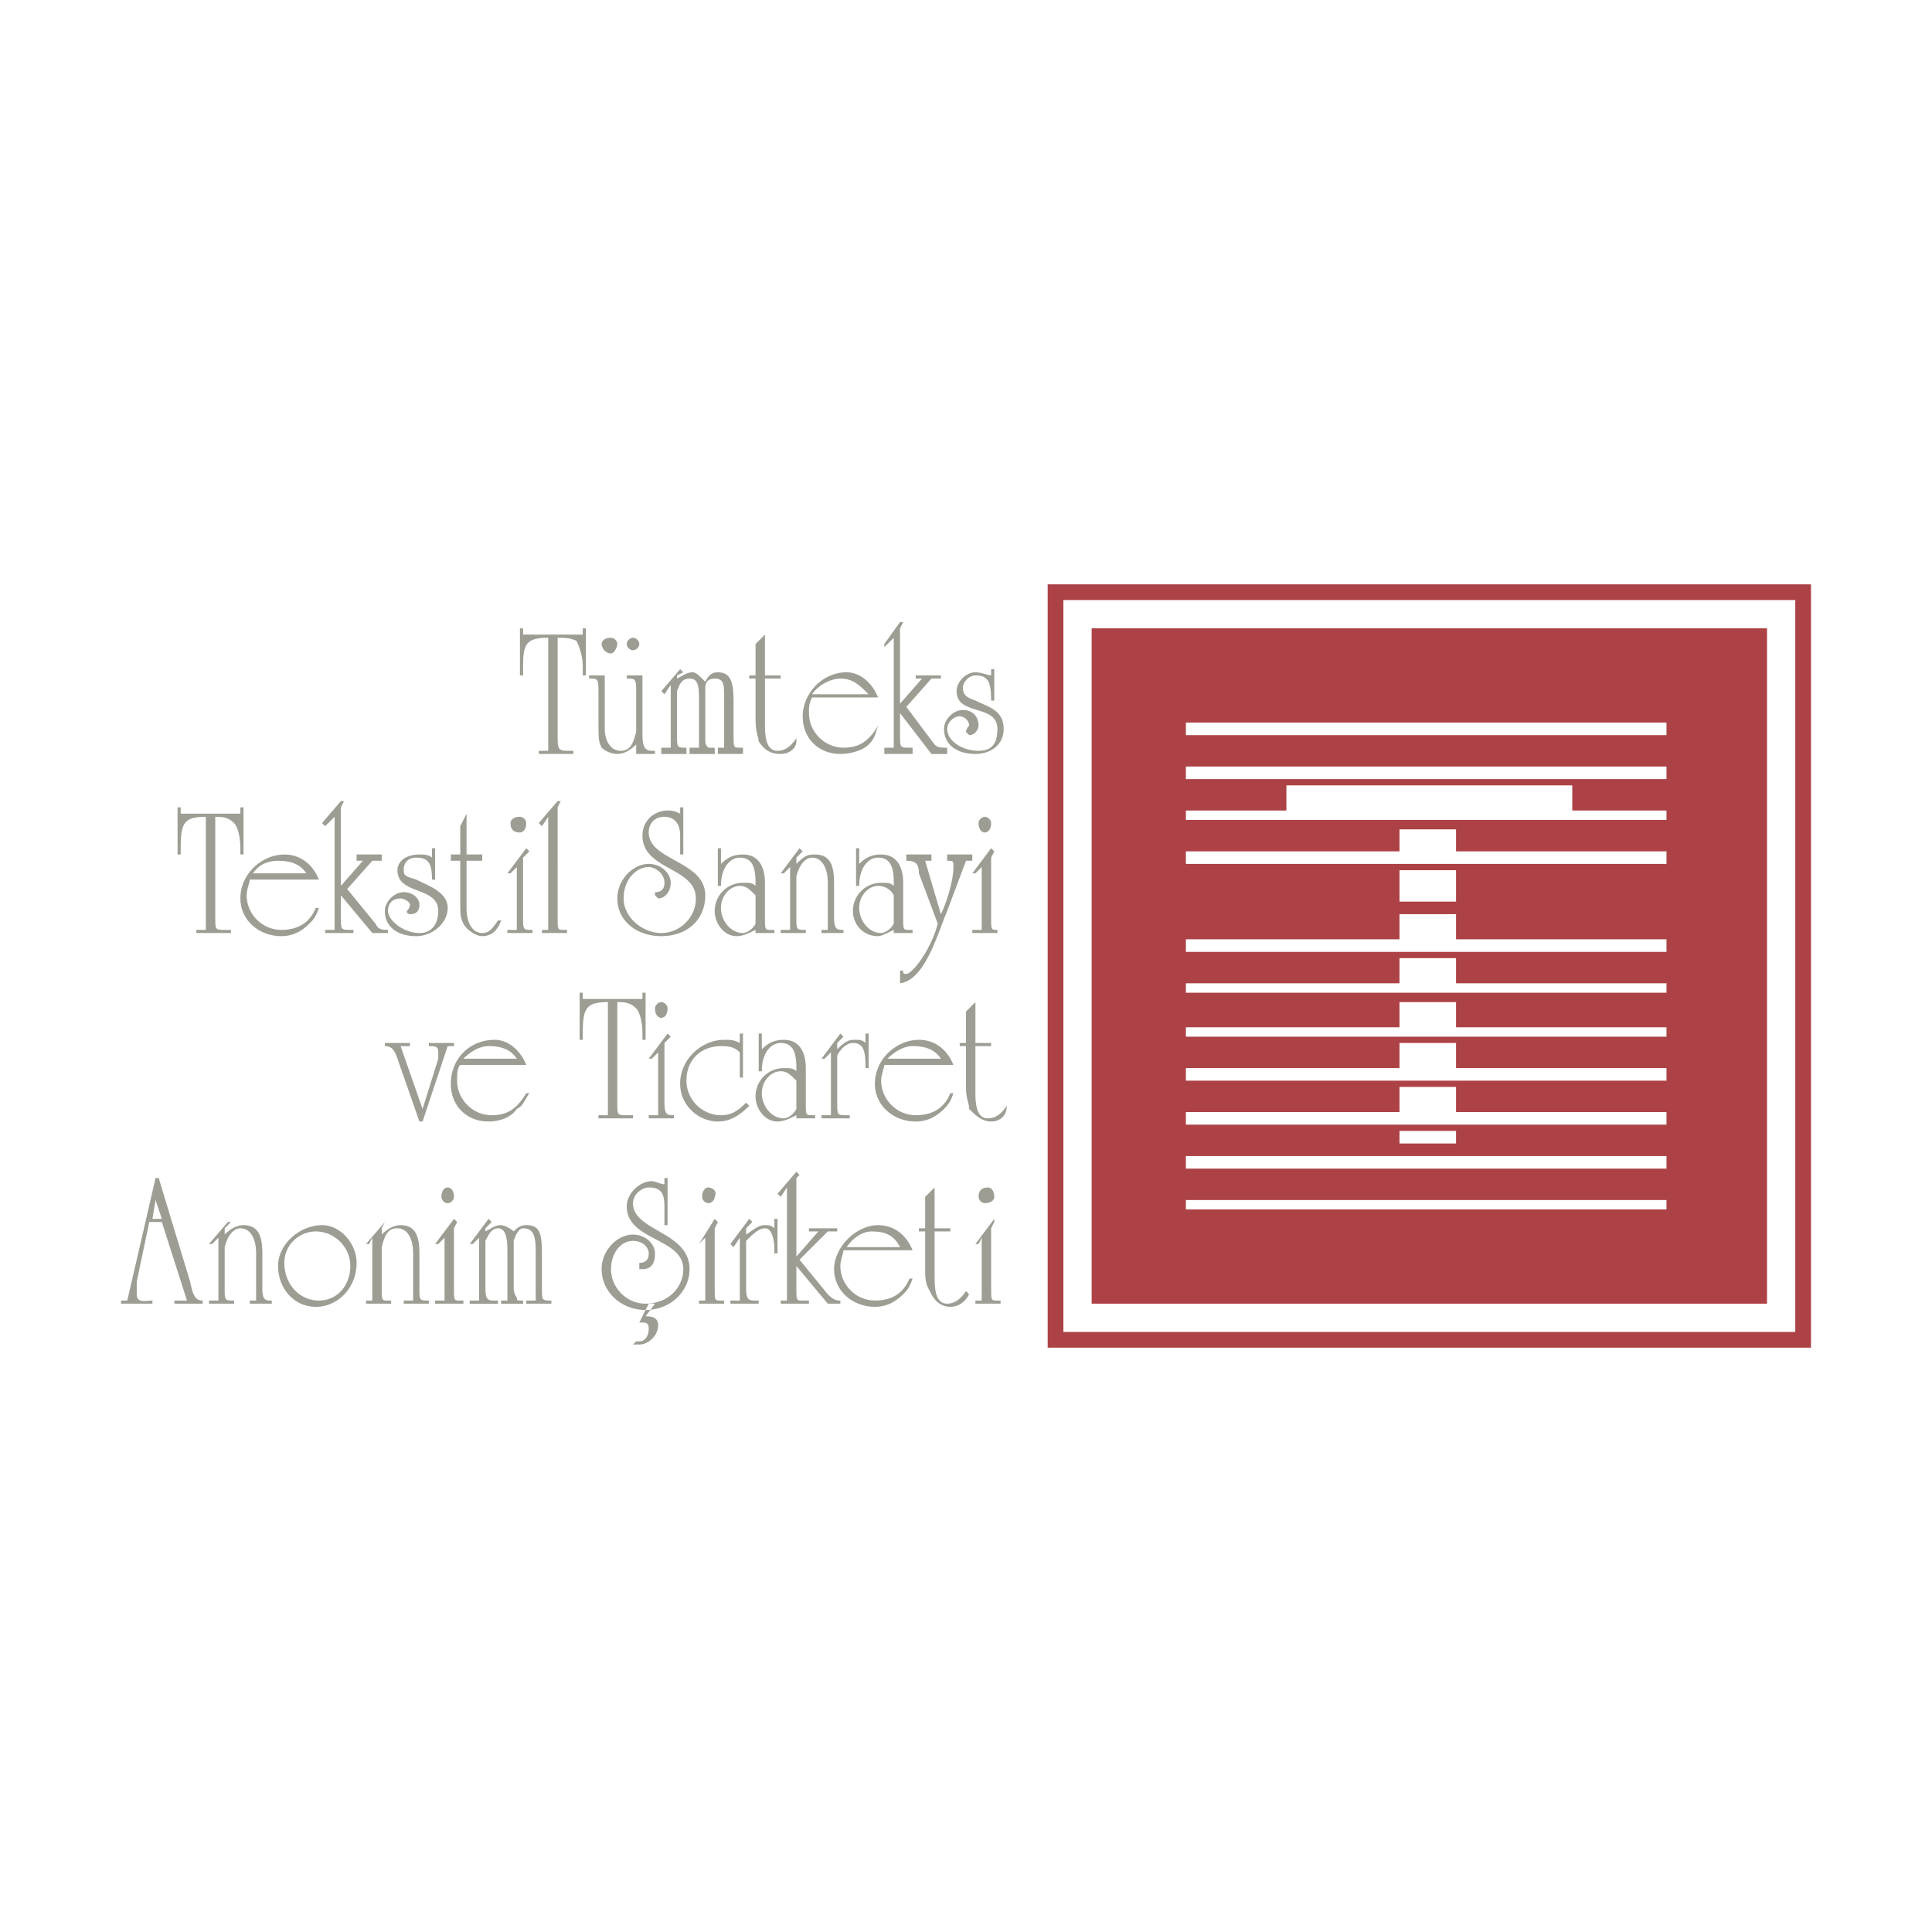 <svg xmlns="http://www.w3.org/2000/svg" width="2500" height="2500" viewBox="0 0 192.756 192.756"><g fill-rule="evenodd" clip-rule="evenodd"><path fill="#fff" d="M0 0h192.756v192.756H0V0z"/><path d="M24.295 80.551h-.313v.627h-5.954v-.627h-.313v4.701h.313v-.627c0-2.507.313-3.134 2.507-3.134v11.282h-.94v.313h3.448v-.313h-.627c-.94 0-.94 0-.94-1.253V81.492c.627 0 1.254 0 1.88.626.313.313.627 1.254.627 2.507v.627h.313v-4.701h-.001zM24.922 87.76h6.895c-.626-1.567-1.88-2.507-3.447-2.507-2.194 0-4.388 1.88-4.388 4.388 0 2.194 1.881 3.761 4.074 3.761.94 0 1.881-.313 2.82-1.253.314-.313.627-.627.94-1.567h-.313c-.627 1.567-1.88 2.194-3.448 2.194-1.88 0-3.447-1.567-3.447-3.447.001-.629.314-1.256.314-1.569zm.314-.628c.627-.94 1.566-1.253 2.507-1.253 1.254 0 2.194.313 2.821 1.253h-5.328zM37.145 85.879h.94v-.627h-2.507v.627h.626l-2.193 2.507v-7.835l.313-.627h-.313l-1.881 2.194.313.313.94-.94v11.282h-.94v.313h2.821v-.313h-.313c-.94 0-.94 0-.94-1.253v-2.194l3.134 3.761h1.567v-.313c-.626 0-.94 0-1.253-.626L34.638 88.7l2.507-2.821z" fill="#9d9d94"/><path d="M43.413 87.76v-3.134H43.1v.94c-.314-.313-.94-.313-1.254-.313-1.254 0-2.194.627-2.194 1.567 0 2.507 4.074 1.567 4.074 4.074 0 1.254-.626 2.194-1.88 2.194-1.567 0-3.134-1.253-3.134-2.194 0-.94.627-1.253 1.253-1.253.313 0 .94.313.94.626s-.313.627-.313.627c0 .313.313.313.313.313.627 0 .94-.313.94-.94 0-.626-.627-1.253-1.567-1.253s-1.88.94-1.88 1.88c0 1.567 1.254 2.507 3.134 2.507 1.567 0 3.134-1.253 3.134-2.821 0-1.567-1.88-2.194-3.134-2.82-.94-.314-1.254-.314-1.254-.94 0-.94.627-1.253 1.254-1.253 1.253 0 1.567.626 1.567 2.194h.314v-.001zM46.547 85.879h1.567v-.627h-1.567v-4.074l-.626 1.253v2.821h-.94v.627h.94v4.074c0 1.253 0 1.567.313 2.194.313.626 1.254 1.253 1.88 1.253.94 0 1.567-.627 1.881-1.567h-.313c-.627.94-.94 1.253-1.567 1.253-.94 0-1.567-.94-1.567-2.507v-4.7h-.001zM52.188 85.566l.627-.627-.313-.313-1.88 2.507h.313l.627-.626v6.268h-.94v.313h2.507v-.313c-.94 0-.94 0-.94-1.253v-5.956h-.001zm-.313-4.074c-.627 0-.941.313-.941.626 0 .627.314.94.941.94.312 0 .626-.313.626-.94 0-.313-.313-.626-.626-.626zM55.636 80.551l.313-.627h-.313l-1.88 2.194.313.313.626-.94v11.282h-.626v.313h2.507v-.313h-.313c-.626 0-.626 0-.626-1.253V80.551h-.001zM68.172 85.252v-4.701h-.313v.627c-.626-.313-.94-.313-1.254-.313-1.253 0-2.507.94-2.507 2.507 0 3.447 5.328 3.134 5.328 6.268 0 1.88-1.567 3.447-3.447 3.447s-3.761-1.567-3.761-3.447 1.254-3.134 2.507-3.134c.627 0 1.567.626 1.567 1.567 0 .626-.313.94-.94.94v.313l.313.313c.627 0 1.253-.627 1.253-1.567 0-.941-.94-1.881-2.194-1.881-1.567 0-3.134 1.567-3.134 3.448 0 2.194 1.881 3.761 4.388 3.761 2.507 0 4.387-1.567 4.387-4.074 0-3.447-5.641-3.447-5.641-6.269 0-.94.627-1.566 1.567-1.566s1.567.626 1.567 1.88v1.88h.314v.001zM75.38 93.087h1.88v-.313h-.314c-.626 0-.626 0-.626-1.253v-3.447c0-1.567-.627-2.821-2.194-2.821-.94 0-1.567.313-2.194.94v-1.567h-.312v3.761h.313c0-1.88.94-2.82 1.88-2.82 1.567 0 1.567 1.566 1.567 2.82-.314-.313-.627-.313-1.254-.313a2.808 2.808 0 0 0-2.82 2.82c0 1.254.94 2.507 2.193 2.507.627 0 1.254-.313 1.881-.627v.313zm0-.94c-.314.626-.94.94-1.254.94-1.254 0-2.194-1.253-2.194-2.507 0-1.253.94-2.194 1.88-2.194.627 0 .94.313 1.567.94v2.821h.001zM81.961 93.087h2.194v-.313c-.626 0-.94 0-.94-1.253v-3.447c0-1.567-.313-2.821-1.881-2.821-.626 0-.94 0-1.88.94v-.626l.626-.627-.313-.313-1.88 2.507h.313l.627-.626v6.268h-.94v.313h2.507v-.313c-.94 0-.94 0-.94-1.253v-4.075c.313-1.253.94-1.88 1.566-1.88.94 0 1.567.94 1.567 2.507v4.701h-.626v.311zM89.17 93.087h1.88v-.313h-.313c-.627 0-.627 0-.627-1.253v-3.447c0-1.567-.627-2.821-2.194-2.821-.94 0-1.567.313-2.193.94v-1.567h-.314v3.761h.314c0-1.88.94-2.82 1.88-2.82 1.567 0 1.567 1.566 1.567 2.82-.313-.313-.627-.313-1.254-.313a2.808 2.808 0 0 0-2.82 2.82c0 1.254.94 2.507 2.507 2.507.313 0 .94-.313 1.567-.627v.313zm0-.94c-.313.626-.94.94-1.254.94-1.253 0-2.193-1.253-2.193-2.507 0-1.253.94-2.194 1.88-2.194.626 0 1.253.313 1.567.94v2.821z" fill="#9d9d94"/><path d="M96.378 85.879h.628v-.627h-2.508v.627c.627 0 .627 0 .627.626 0 1.254-.627 3.448-1.254 4.701l-1.567-5.327h.627v-.627h-2.507v.627c.94 0 1.254.313 1.254 1.253l1.88 5.015c-.313 1.253-.94 2.507-1.567 3.447-.626.94-1.253 1.567-1.567 1.567s-.313 0-.313-.314h-.313v1.254c2.507-.312 3.76-5.014 4.701-7.208l1.879-5.014zM98.885 85.566l.314-.627-.314-.313-1.879 2.507h.312l.627-.626v6.268h-.939v.313h2.506v-.313c-.627 0-.627 0-.627-1.253v-5.956zm-.627-4.074c-.312 0-.627.313-.627.626 0 .627.314.94.627.94.314 0 .627-.313.627-.94 0-.313-.313-.626-.627-.626zM44.667 104.371h.627v-.314h-2.507v.314c.627 0 .94 0 .94.625v.627l-1.567 5.016-2.194-6.268h.94v-.314h-2.507v.314c.627 0 .94.312 1.254 1.252l2.194 6.27h.313l2.507-7.522zM45.92 106.25h6.581c-.626-1.566-1.88-2.508-3.134-2.508-2.507 0-4.388 1.881-4.388 4.389 0 2.193 1.567 3.762 3.761 3.762.94 0 2.194-.314 2.821-1.254.626-.314.626-.627 1.253-1.568h-.313c-.94 1.568-1.88 2.193-3.447 2.193-1.88 0-3.447-1.566-3.447-3.445 0-.63 0-1.255.313-1.569zm.313-.627c.627-.627 1.567-1.252 2.507-1.252 1.254 0 2.194.312 2.821 1.252h-5.328zM64.411 99.043h-.313v.625h-5.955v-.625h-.313v4.699h.313v-.625c0-2.508.313-3.135 2.507-3.135v11.281h-.94v.314h3.447v-.314h-.627c-.94 0-.94 0-.94-1.252V99.982c.627 0 1.253 0 1.881.627.313.312.626 1.254.626 2.508v.625h.313v-4.699h.001zM66.292 104.057l.626-.627-.313-.312-1.88 2.506h.313l.627-.627v6.268h-.94v.314h2.508v-.314c-.627 0-.94 0-.94-1.252v-5.956h-.001zm-.314-4.075c-.313 0-.627.314-.627.627 0 .627.313.939.627.939s.626-.312.626-.939c0-.312-.312-.627-.626-.627zM74.126 107.504v-4.387h-.313v.939c-.627-.314-.94-.314-1.567-.314-2.194 0-4.388 1.881-4.388 4.389 0 2.193 1.88 3.762 3.761 3.762 1.253 0 2.193-.629 3.134-1.568l-.313-.312c-.94.939-1.567 1.252-2.507 1.252-1.88 0-3.447-1.566-3.447-3.445 0-2.195 1.567-3.447 3.447-3.447.627 0 1.253 0 1.88.625v2.508h.313v-.002zM79.455 111.578h1.88v-.314h-.313c-.626 0-.626 0-.626-1.252v-3.447c0-1.568-.627-2.822-2.194-2.822-.94 0-1.567.314-2.194.941v-1.566h-.313v3.76h.313c0-1.881.94-2.82 1.88-2.82 1.567 0 1.567 1.566 1.567 2.82-.313-.312-.627-.312-1.254-.312a2.808 2.808 0 0 0-2.82 2.82c0 1.254.94 2.508 2.193 2.508.627 0 1.254-.314 1.881-.629v.313zm0-.939c-.313.625-.94.939-1.254.939-1.254 0-2.194-1.254-2.194-2.508 0-1.252.94-2.193 1.88-2.193.627 0 .94.312 1.567.941v2.821h.001zM83.529 105.311c.313-.627.94-1.254 1.567-1.254.94 0 1.253.627 1.253 2.193v.314h.313v-3.447h-.313v.939c-.313-.314-.626-.314-.94-.314-.626 0-.94 0-1.88.941v-.627l.626-.627-.313-.312-1.88 2.506h.313l.627-.627v6.268h-.94v.314h2.821v-.314h-.313c-.94 0-.94 0-.94-1.252v-4.701h-.001zM88.229 106.25h6.895c-.627-1.566-1.88-2.508-3.447-2.508-2.194 0-4.388 1.881-4.388 4.389 0 2.193 1.88 3.762 4.074 3.762.94 0 1.88-.314 2.82-1.254.313-.314.627-.627.94-1.568h-.313c-.627 1.568-1.88 2.193-3.447 2.193-1.881 0-3.448-1.566-3.448-3.445.001-.63.314-1.255.314-1.569zm.314-.627c.627-.627 1.567-1.252 2.507-1.252 1.253 0 2.194.312 2.82 1.252h-5.327zM97.318 104.371h1.566v-.314h-1.566v-4.074l-.94.939v3.135h-.627v.314h.627v4.072c0 1.254.313 1.568.313 2.195.627.625 1.254 1.254 2.193 1.254.941 0 1.568-.629 1.568-1.568-.627.939-1.254 1.254-1.881 1.254-.941 0-1.254-.939-1.254-2.508v-4.699h.001zM16.147 121.92l2.507 7.836H17.4v.312h2.821v-.312c-.627 0-.94-.314-1.253-1.881l-3.134-10.342h-.314l-2.82 12.223h-.627v.312h3.134v-.312c-.627 0-1.566.312-1.566-.627v-1.254l1.253-5.955h1.253zm0-.313h-.94l.313-1.881.627 1.881zM24.922 130.068h2.194v-.312c-.626 0-.94 0-.94-1.254v-3.447c0-1.568-.313-2.82-1.88-2.82-.627 0-1.253.312-1.88.939v-.627l.627-.627h-.313l-1.88 2.195h.313l.627-.629v6.27h-.94v.312h2.507v-.312c-.94 0-.94 0-.94-1.254v-4.074c.313-1.254.94-1.881 1.567-1.881.94 0 1.567.939 1.567 2.508v4.701h-.627v.312h-.002zM35.578 125.994c0-1.879-1.567-3.76-3.448-3.76-2.193 0-4.388 1.881-4.388 4.074s1.567 4.074 3.761 4.074 4.075-1.88 4.075-4.388zm-.627.315c0 1.879-1.253 3.447-3.134 3.447-1.88 0-3.447-1.568-3.447-3.762 0-1.879 1.567-3.133 3.134-3.133 1.88 0 3.447 1.567 3.447 3.448zM40.279 130.068h2.507v-.312c-.94 0-.94 0-.94-1.254v-3.447c0-1.568-.313-2.82-1.881-2.82-.626 0-1.253.312-1.88.939v-.627l.313-.627-1.88 2.195h.313l.313-.629v6.27h-.627v.312h2.508v-.312h-.314c-.626 0-.626 0-.626-1.254v-4.074c.313-1.254.626-1.881 1.567-1.881.94 0 1.567.939 1.567 2.508v4.701h-.94v.312zM45.293 122.547l.313-.627-.313-.312-1.88 2.508h.313l.626-.629v6.27h-.94v.312h2.82v-.312h-.312c-.627 0-.627 0-.627-1.254v-5.956zm-.626-4.074c-.313 0-.627.314-.627.941 0 .312.313.627.627.627s.627-.314.627-.627c-.001-.627-.314-.941-.627-.941zM53.442 129.756h-.94v.312h2.507v-.312c-.94 0-.94 0-.94-1.254v-3.447c0-2.193-.313-2.82-1.567-2.82-.626 0-.94.312-1.253.627-.314-.314-.941-.627-1.254-.627-.627 0-.94.312-1.567.627v-.314l.627-.627-.313-.312-1.88 2.508h.313l.627-.629v6.27h-.94v.312h2.821v-.312h-.313c-.627 0-.94 0-.94-1.254v-4.701c.313-.627.627-1.254 1.254-1.254.626 0 .94.627.94 2.193v5.016h-.626v.312h2.193v-.312c-.626 0-.626 0-.626-.314 0 0-.313-.312-.313-.939v-4.701c.313-.939.627-1.254.939-1.254.94 0 1.254.627 1.254 2.193v5.013h-.003zM65.351 130.068h-.627l-.94 1.881h.313c.626 0 .626.314.626.627 0 .627-.313 1.254-.94 1.254h-.313l-.314.312h.627c.94 0 1.88-.939 1.88-1.879 0-.627-.313-.941-1.253-.941l.941-1.254zm1.253-7.834v-4.701h-.313v.627c-.313 0-.94-.314-1.254-.314-1.253 0-2.507 1.254-2.507 2.508 0 3.447 5.642 3.133 5.642 6.268 0 1.881-1.567 3.447-3.761 3.447-1.881 0-3.448-1.566-3.448-3.447 0-1.566.94-2.82 2.194-2.82.94 0 1.567.627 1.567 1.254s-.313.939-.94.939v.627h.313c.94 0 1.253-.627 1.253-1.566s-.94-1.881-2.194-1.881c-1.567 0-3.134 1.566-3.134 3.447 0 2.193 1.88 4.074 4.388 4.074 2.507 0 4.387-1.881 4.387-4.074 0-3.76-5.641-3.76-5.641-6.58 0-.941.94-1.568 1.567-1.568 1.254 0 1.567.627 1.567 1.881v1.881h.314v-.002zM71.306 122.547l.313-.627-.313-.312-1.567 2.508.626-.629v6.27h-.626v.312h2.507v-.312h-.313c-.626 0-.626 0-.626-1.254v-5.956h-.001zm-.627-4.074c-.314 0-.627.314-.627.941 0 .312.313.627.627.627.313 0 .627-.314.627-.627.314-.627-.313-.941-.627-.941zM74.44 123.801c.626-.627 1.253-1.254 1.88-1.254.626 0 .94.939.94 2.193v.314h.313v-3.447h-.313v.939c-.314-.312-.627-.312-.94-.312-.627 0-.94.312-1.88.939v-.627l.626-.627-.313-.312-1.881 2.508.313.312.627-.941v6.27h-.94v.312h2.821v-.312h-.313c-.627 0-.94 0-.94-1.254v-4.701zM82.588 122.861h.941v-.314h-2.821v.314h.94l-2.193 2.506v-7.834l.313-.314-.313-.312-1.881 2.193.313.314.627-.941v11.283h-.627v.312h2.821v-.312h-.627c-.626 0-.626 0-.626-1.254v-2.193l3.133 3.76h1.254v-.312c-.313 0-.626 0-1.254-.627l-2.82-3.447 2.82-2.822z" fill="#9d9d94"/><path d="M84.155 124.74h6.895c-.627-1.566-1.88-2.506-3.447-2.506-2.194 0-4.388 2.193-4.388 4.387s1.88 3.762 4.074 3.762c.94 0 1.88-.314 2.82-1.254.313-.314.627-.627.94-1.566h-.313c-.627 1.566-1.88 2.193-3.447 2.193-1.881 0-3.448-1.568-3.448-3.447.001-.627.314-1.254.314-1.569zm.314-.312c.627-.941 1.567-1.566 2.507-1.566 1.253 0 2.194.312 2.821 1.566h-5.328zM93.244 122.861h1.567v-.314h-1.567v-4.074l-.94.941v3.133h-.626v.314h.626v4.074c0 1.252.313 1.566.627 2.193s.94 1.254 1.88 1.254 1.567-.627 1.88-1.254l-.313-.314c-.627.941-1.253 1.254-1.88 1.254-.94 0-1.253-.939-1.253-2.506v-4.701h-.001zM98.885 122.547l.314-.627v-.312l-1.881 2.508h.312l.314-.629v6.27h-.627v.312h2.508v-.312h-.314c-.627 0-.627 0-.627-1.254v-5.956h.001zm-.313-4.074c-.627 0-.941.314-.941.941 0 .312.314.627.627.627.627 0 .941-.314.941-.627 0-.627-.314-.941-.627-.941z" fill="#9d9d94"/><path fill="#ad4246" d="M108.914 62.688h67.381v67.38h-67.381v-67.38z"/><path d="M106.094 59.867h73.021v73.021h-73.021V59.867zm-1.567-1.567h76.156v76.157h-76.156V58.3z" fill="#ad4246"/><path fill="#ad4246" d="M118.316 73.343h47.95v.94h-47.95v-.94zM118.316 77.731h47.95v.94h-47.95v-.94z"/><path fill="#fff" d="M128.346 81.178h11.281v32.908h5.643V81.178h11.595v-2.821h-28.519v2.821z"/><path fill="#ad4246" d="M118.316 85.879h47.95v.94h-47.95v-.94zM118.943 89.954h47.637v1.253h-47.637v-1.253zM118.316 94.341h47.95v1.254h-47.95v-1.254zM118.316 98.729h47.95v1.253h-47.95v-1.253zM118.316 103.117h47.95v.94h-47.95v-.94zM118.316 107.504h47.95v.939h-47.95v-.939zM118.316 111.578h47.95v1.254h-47.95v-1.254zM118.316 116.592h47.95v.941h-47.95v-.941zM118.316 120.666h47.95v1.254h-47.95v-1.254zM118.316 81.492h47.95v1.253h-47.95v-1.253z"/><path fill="#fff" d="M118.316 72.09h47.95v1.253h-47.95V72.09zM118.316 76.477h47.95v1.254h-47.95v-1.254zM118.316 80.865h47.95v.94h-47.95v-.94zM118.316 84.939h47.95v1.253h-47.95v-1.253zM118.316 93.714h47.95v1.254h-47.95v-1.254zM118.316 98.102h47.95v.941h-47.95v-.941zM118.316 102.49h47.95v.94h-47.95v-.94zM118.316 106.564h47.95v1.254h-47.95v-1.254zM118.316 110.951h47.95v1.254h-47.95v-1.254zM118.316 115.34h47.95v1.252h-47.95v-1.252zM118.316 119.727h47.95v.939h-47.95v-.939z"/><path d="M58.456 62.688h-.313v.626h-5.955v-.626h-.312v4.701h.312v-.94c0-2.194.313-2.821 2.507-2.821V74.91h-.94v.313h3.447v-.313h-.627c-.94 0-.94-.313-.94-1.567v-9.716c.626 0 1.253 0 1.88.313.313.627.627 1.567.627 2.507v.94h.313v-4.699h.001zM60.963 63.627c-.626 0-.94.313-.94.627s.313.94.94.94c.313 0 .627-.627.627-.94s-.313-.627-.627-.627zm2.194 0c-.313 0-.627.313-.627.627s.313.626.627.626.627-.313.627-.626-.313-.627-.627-.627zm.941 3.761H62.53v.313c.941 0 .941 0 .941 1.567v3.761c-.314 1.253-.627 1.88-1.567 1.88s-1.567-.94-1.567-2.194v-5.328H58.77v.313c.94 0 .94 0 .94 1.567v2.821c0 1.567 0 1.88.313 2.507.313.313.94.626 1.567.626s1.253-.313 1.881-.94v.94h1.88v-.311h-.313c-.626 0-.94-.313-.94-1.567v-5.955zM72.246 74.597h-.626v.626h2.507v-.626h-.313c-.627 0-.627 0-.627-1.253v-3.448c0-1.88-.313-2.821-1.566-2.821-.627 0-.94.313-1.254.94-.626-.627-.94-.94-1.253-.94-.626 0-.94.313-1.566.627v-.313l.626-.313-.313-.313-1.88 2.193.313.314.626-.94v6.268h-.94v.626h2.507v-.626c-.94 0-.94 0-.94-1.253v-4.388c.313-.94.626-1.253 1.253-1.253.627 0 .94.313.94 1.88v5.015h-.94v.626h2.508v-.626h-.627c-.314-.313-.314-.313-.314-1.253v-4.701c0-.627.314-.94.941-.94.94 0 .94.627.94 1.88v5.012h-.002zM76.32 67.702h1.567v-.313H76.32v-4.074l-.94.94v3.134h-.627v.313h.627v4.074c0 1.254.313 1.881.313 2.194.627.94 1.253 1.253 2.194 1.253s1.567-.626 1.567-1.253v-.313c-.627.94-1.254 1.253-1.881 1.253-.94 0-1.253-.94-1.253-2.507v-4.701zM81.021 69.582h6.582c-.627-1.567-1.88-2.507-3.134-2.507-2.507 0-4.388 2.194-4.388 4.388s1.567 3.761 3.761 3.761c.94 0 2.194-.313 2.821-.94.627-.626.627-.94.94-1.88-.94 1.567-1.88 2.194-3.448 2.194-1.88 0-3.447-1.567-3.447-3.448 0-.628 0-.941.313-1.568zm0-.313c.627-.94 1.881-1.567 2.821-1.567 1.254 0 1.881.627 2.821 1.567h-5.642zM92.931 67.702h.94v-.313h-2.507v.313h.626l-2.193 2.507v-7.521l.313-.627h-.313l-1.567 2.194v.313l.94-.94v10.969h-.94v.626h2.821v-.626h-.313c-.94 0-.94 0-.94-1.253V71.15l3.134 4.074h1.567v-.626c-.627 0-.94 0-1.253-.313l-2.821-3.761 2.506-2.822z" fill="#9d9d94"/><path d="M99.199 69.896v-3.134h-.314v.626c-.312 0-.939-.313-1.566-.313-.94 0-1.88.94-1.88 1.88 0 2.507 4.074 1.254 4.074 3.761 0 1.567-.627 2.194-1.881 2.194-1.566 0-3.133-.94-3.133-2.194 0-.626.627-1.254 1.253-1.254.313 0 .94.313.94.94 0 0-.313.313-.313.627l.313.313c.627 0 .939-.627.939-.94 0-.94-.625-1.567-1.566-1.567-.94 0-1.88.94-1.88 1.88 0 1.567 1.254 2.507 3.134 2.507 1.566 0 2.82-.94 2.82-2.507 0-1.88-1.566-2.194-2.82-2.821-.94-.313-1.254-.626-1.254-1.253s.627-1.254 1.254-1.254c1.254 0 1.566.627 1.566 2.507h.314v.002z" fill="#9d9d94"/></g></svg>